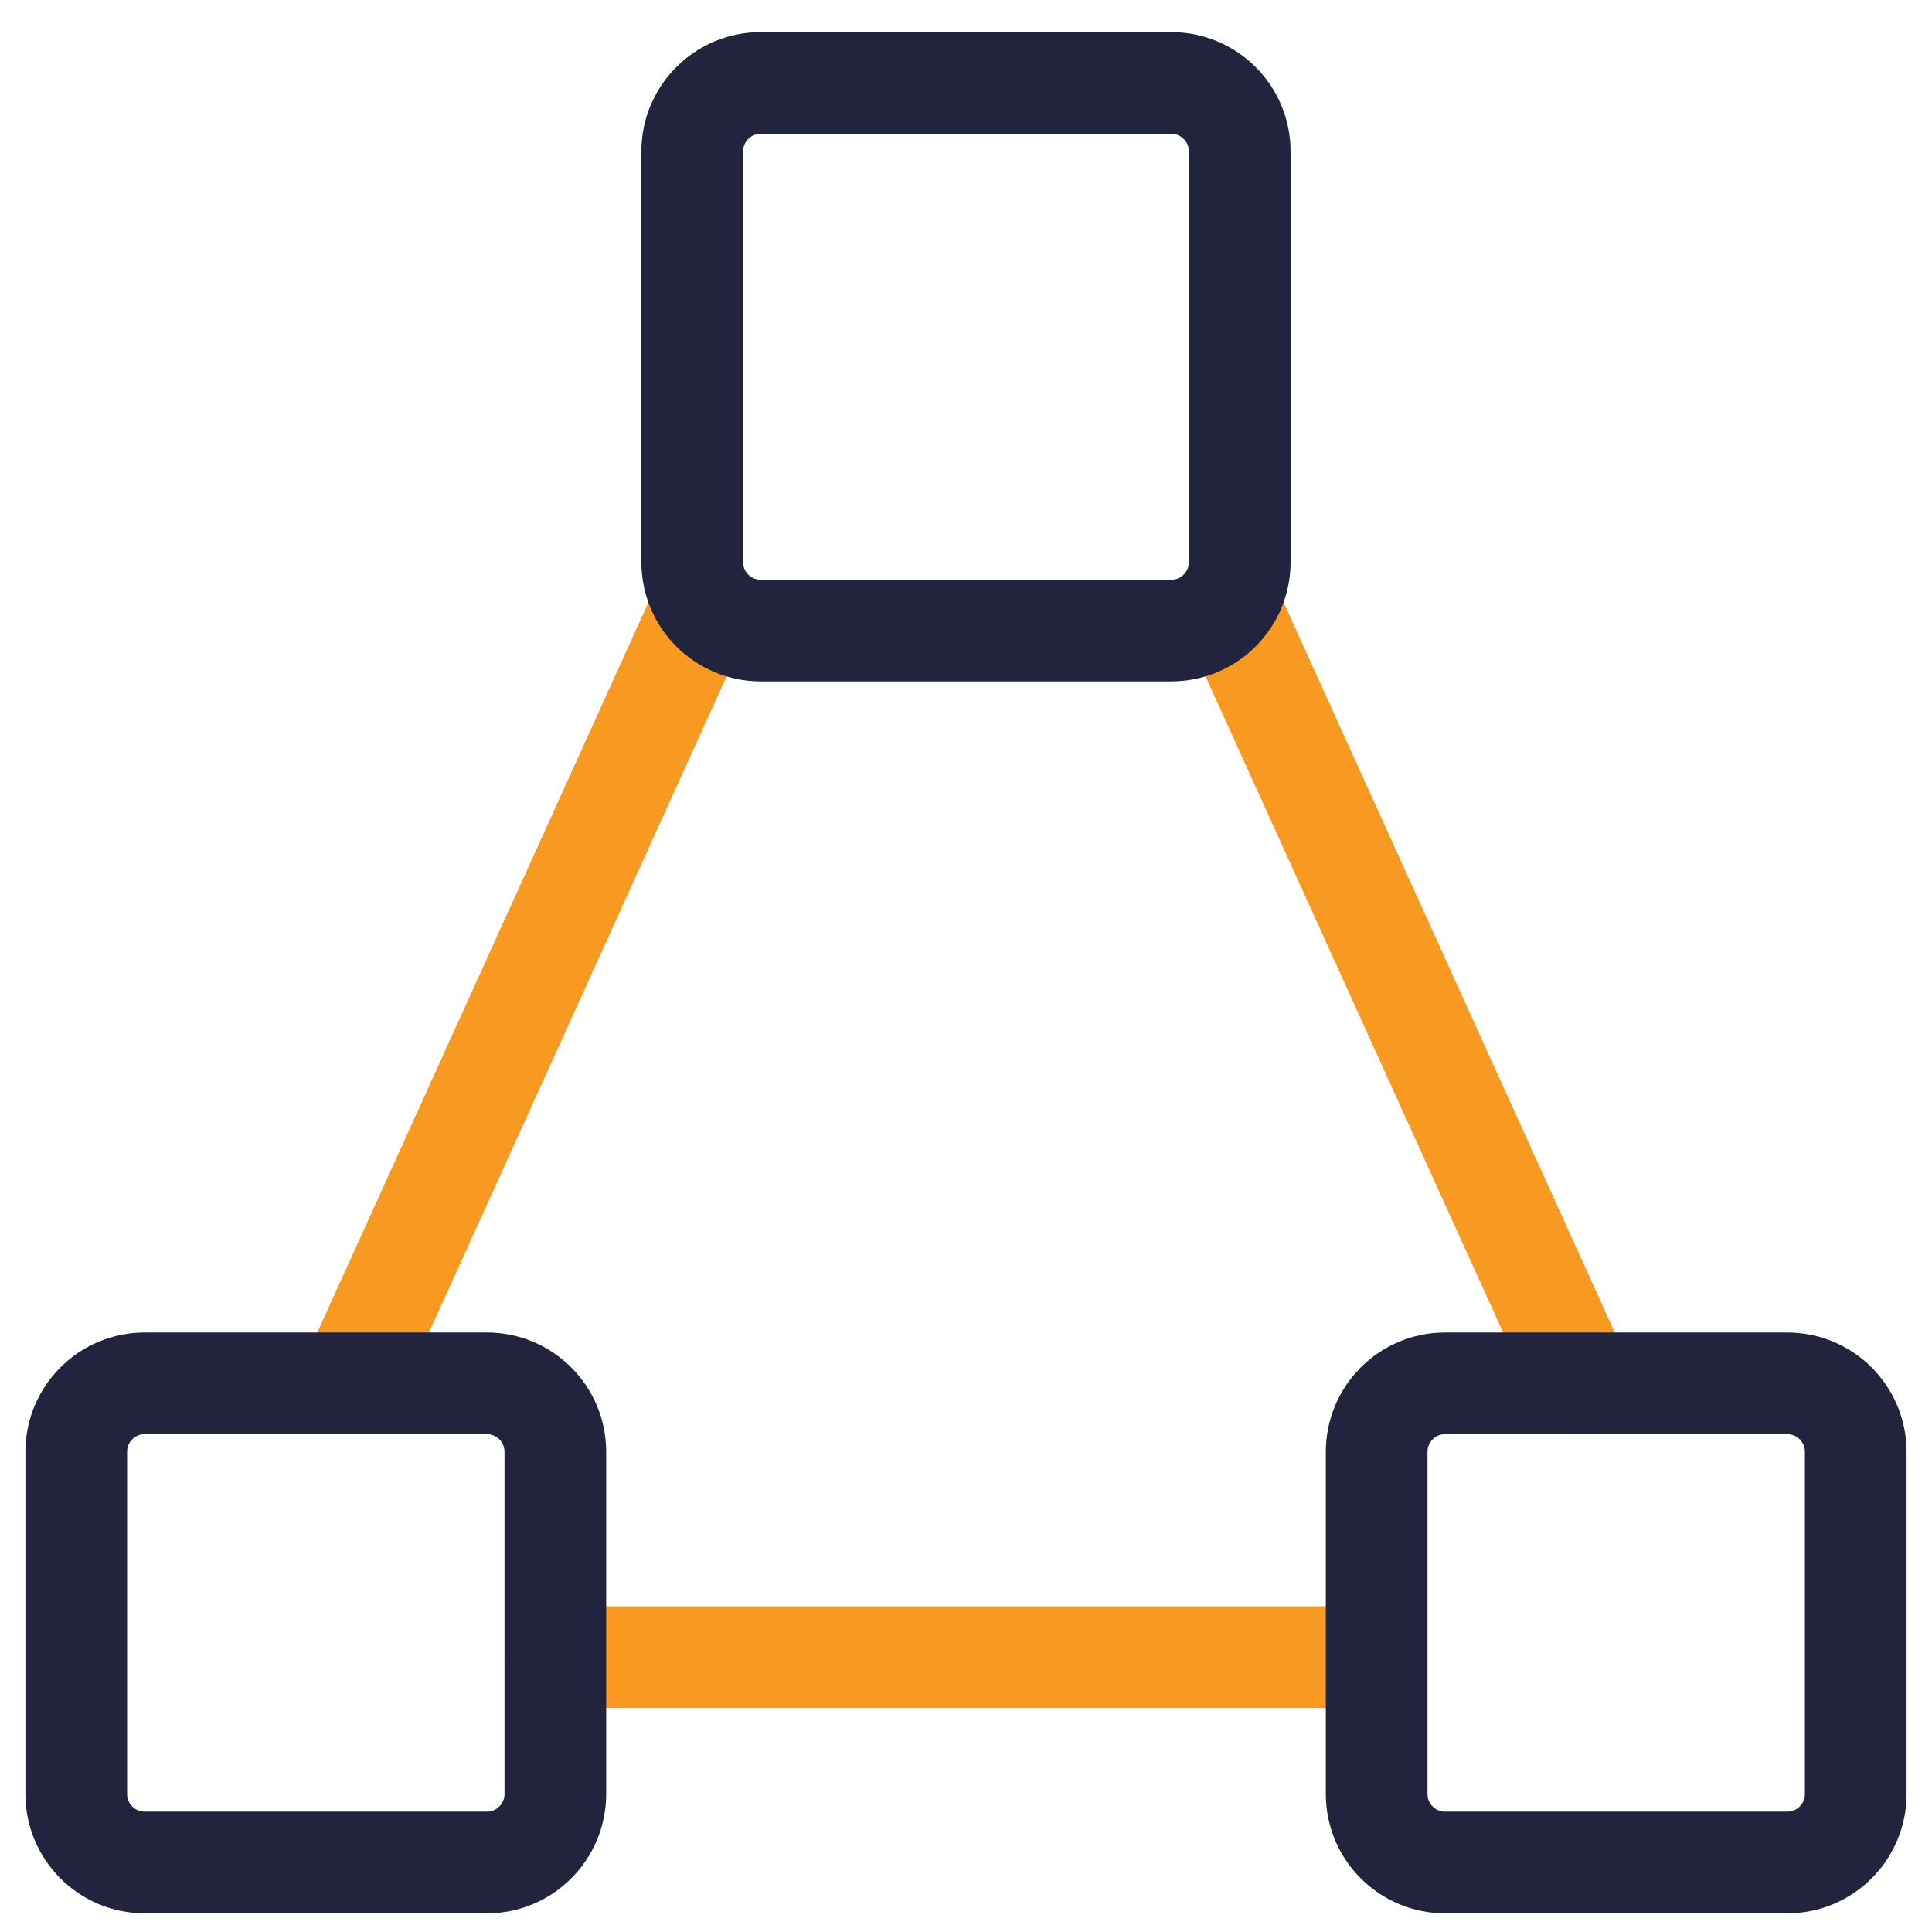 <svg width="38" height="38" viewBox="0 0 38 38" fill="none" xmlns="http://www.w3.org/2000/svg">
<path d="M10.923 32.594H27.077" stroke="#F89921" stroke-width="2" stroke-linecap="round" stroke-linejoin="round"/>
<path d="M13.858 11.836L6.885 27.209" stroke="#F89921" stroke-width="2" stroke-linecap="round" stroke-linejoin="round"/>
<path d="M24.143 11.836L31.116 27.209" stroke="#F89921" stroke-width="2" stroke-linecap="round" stroke-linejoin="round"/>
<path d="M9.577 27.209H2.846C2.103 27.209 1.5 27.812 1.5 28.556V35.286C1.5 36.03 2.103 36.633 2.846 36.633H9.577C10.32 36.633 10.923 36.03 10.923 35.286V28.556C10.923 27.812 10.32 27.209 9.577 27.209Z" stroke="#22243D" stroke-width="2" stroke-linecap="round" stroke-linejoin="round"/>
<path d="M35.154 27.209H28.423C27.68 27.209 27.077 27.812 27.077 28.556V35.286C27.077 36.03 27.68 36.633 28.423 36.633H35.154C35.898 36.633 36.5 36.03 36.5 35.286V28.556C36.5 27.812 35.898 27.209 35.154 27.209Z" stroke="#22243D" stroke-width="2" stroke-linecap="round" stroke-linejoin="round"/>
<path d="M23.038 1.632H14.961C14.218 1.632 13.615 2.235 13.615 2.978V11.055C13.615 11.799 14.218 12.402 14.961 12.402H23.038C23.782 12.402 24.384 11.799 24.384 11.055V2.978C24.384 2.235 23.782 1.632 23.038 1.632Z" stroke="#22243D" stroke-width="2" stroke-linecap="round" stroke-linejoin="round"/>
</svg>

